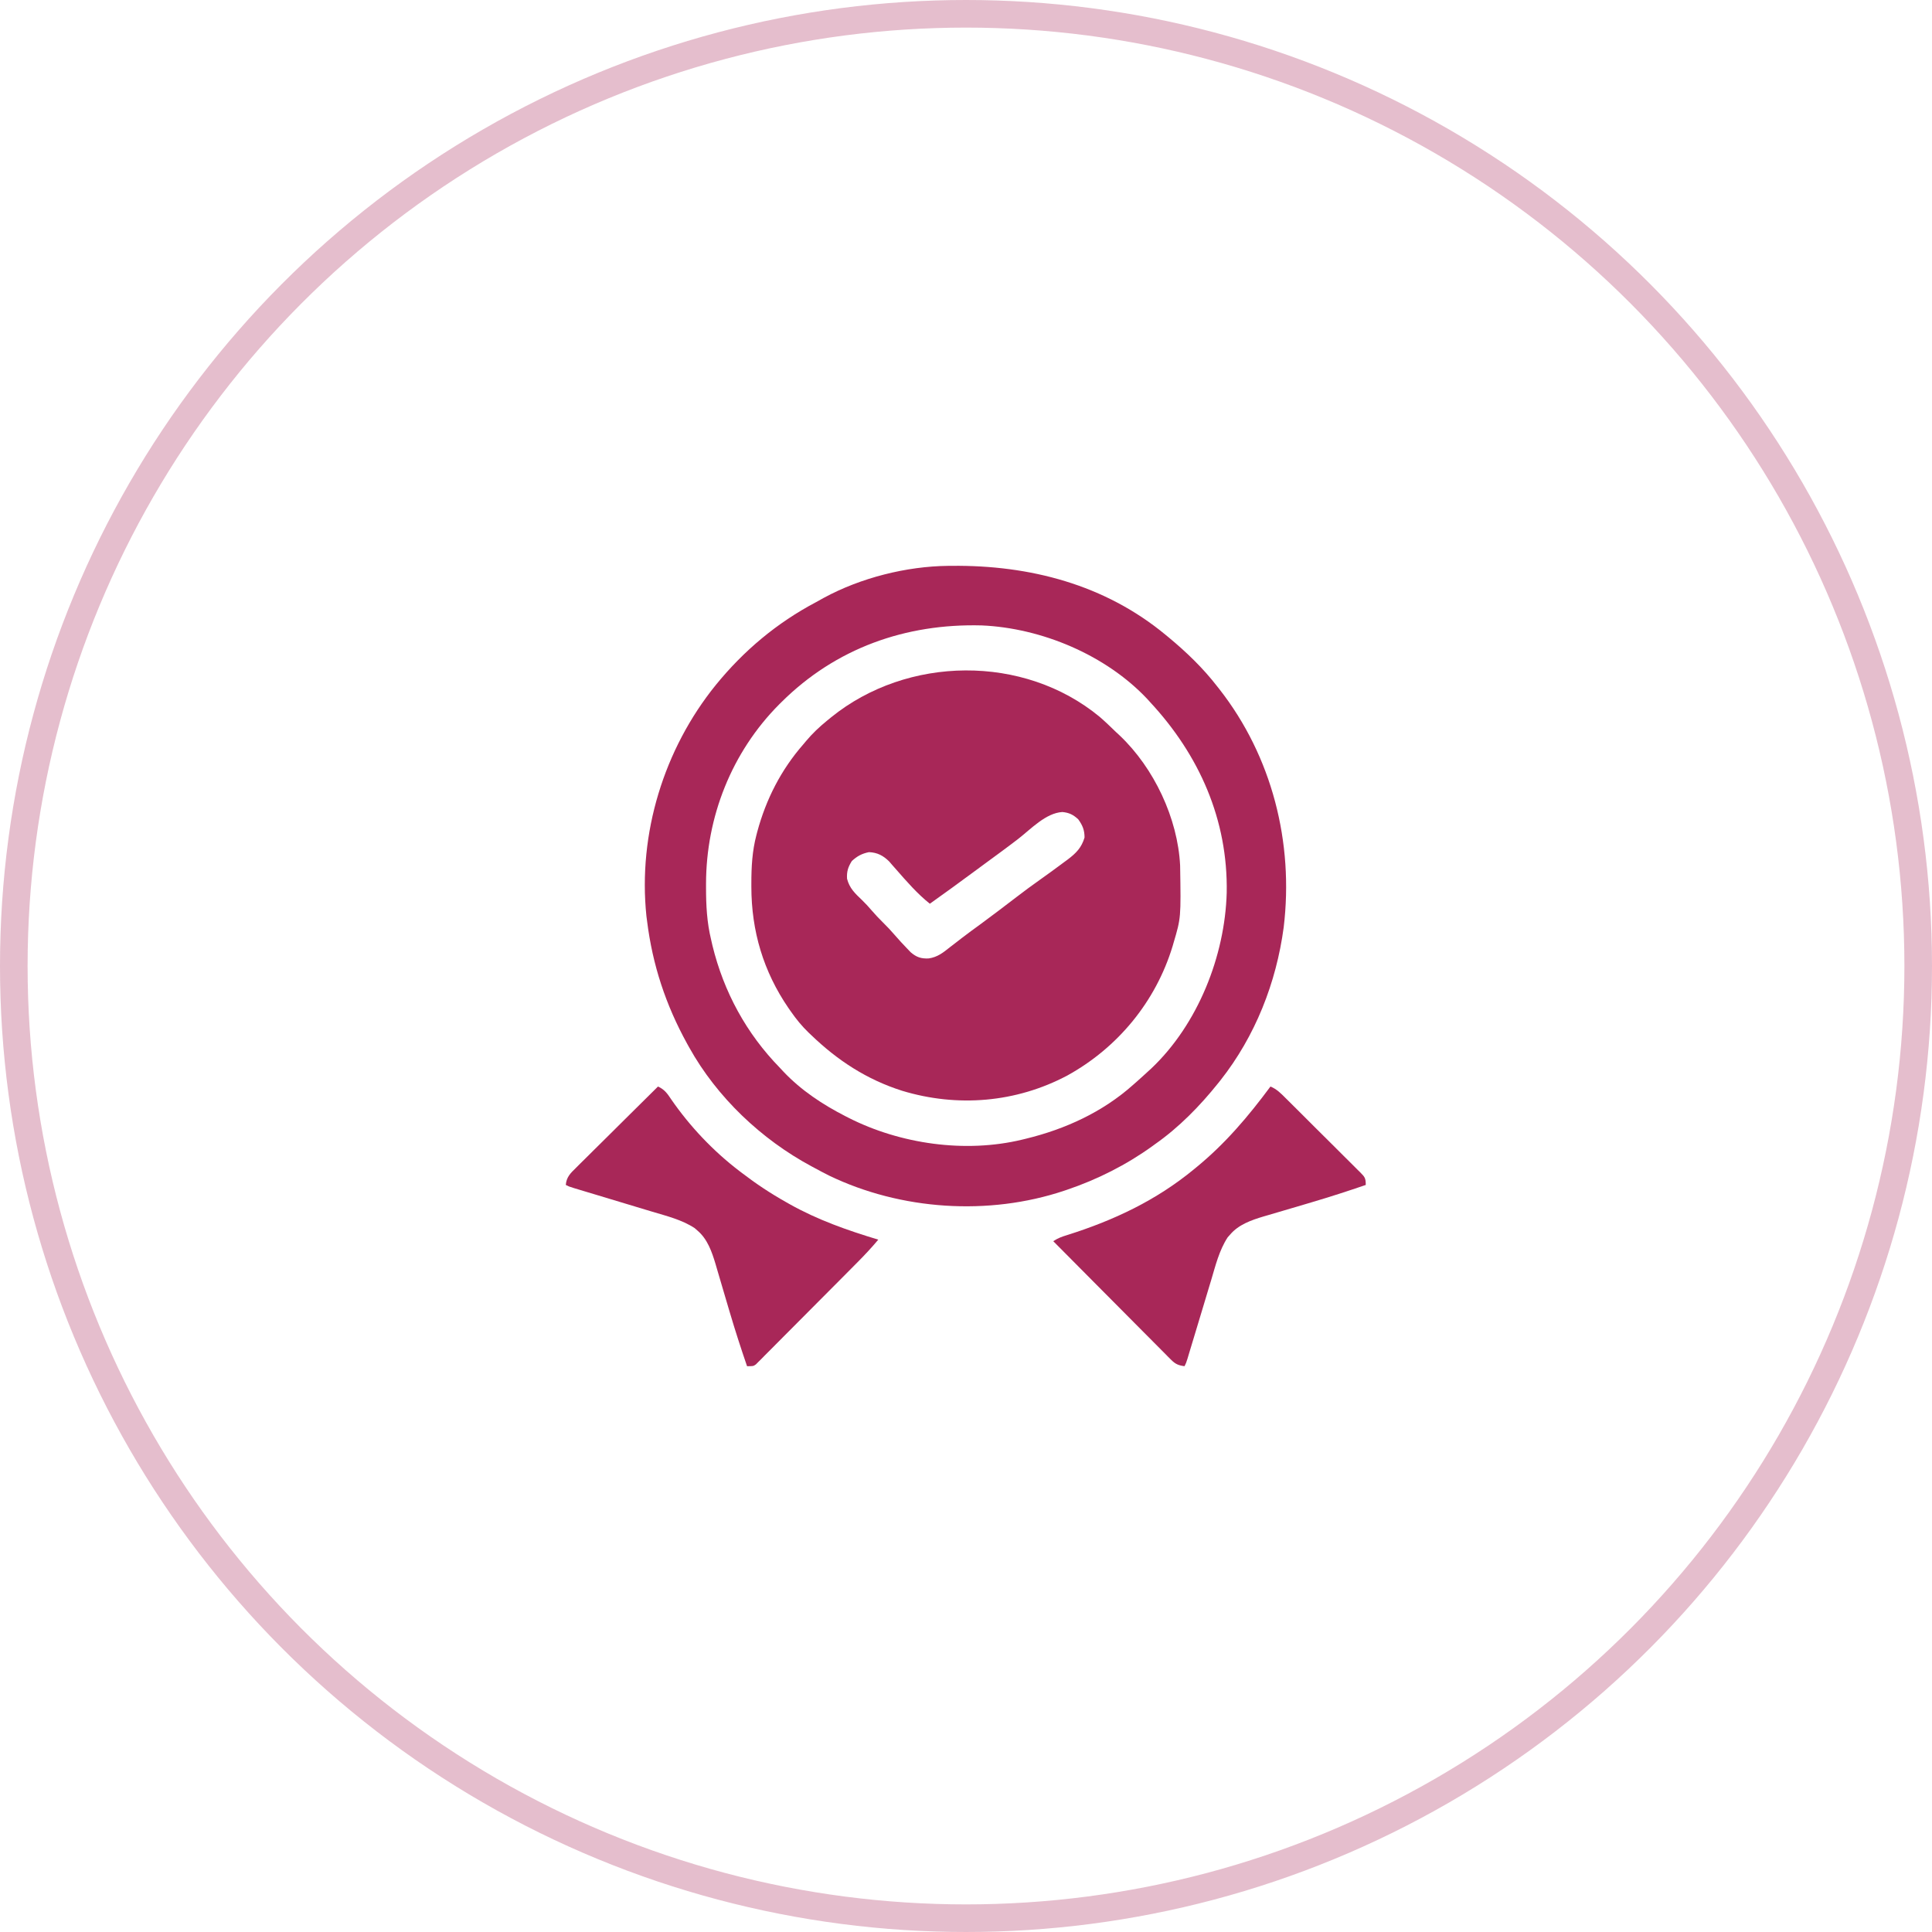 <svg xmlns="http://www.w3.org/2000/svg" fill="none" viewBox="0 0 70 70" height="70" width="70">
<circle stroke="#A82758" r="34.5" cy="35" cx="35" opacity="0.3"></circle>
<path fill="#A82758" d="M39.844 25.973C40.045 26.147 40.236 26.331 40.427 26.517C40.475 26.562 40.524 26.607 40.575 26.654C41.813 27.831 42.672 29.648 42.758 31.357C42.789 33.254 42.789 33.254 42.521 34.159C42.503 34.221 42.503 34.221 42.485 34.284C41.875 36.29 40.501 37.959 38.669 38.969C36.813 39.953 34.687 40.128 32.683 39.52C31.406 39.114 30.348 38.424 29.388 37.499C29.356 37.469 29.324 37.438 29.291 37.407C29.049 37.173 28.848 36.926 28.656 36.65C28.612 36.587 28.612 36.587 28.567 36.523C27.659 35.197 27.224 33.734 27.223 32.128C27.223 32.089 27.223 32.049 27.223 32.009C27.223 31.407 27.253 30.838 27.407 30.253C27.416 30.216 27.426 30.179 27.436 30.141C27.754 28.96 28.299 27.891 29.105 26.969C29.139 26.928 29.174 26.887 29.209 26.845C29.436 26.575 29.681 26.343 29.954 26.12C30.007 26.076 30.06 26.033 30.115 25.988C32.872 23.757 37.09 23.698 39.844 25.973ZM36.894 30.393C36.5 30.697 36.097 30.99 35.696 31.284C35.557 31.386 35.418 31.489 35.279 31.591C34.753 31.98 34.224 32.365 33.69 32.744C33.233 32.38 32.852 31.938 32.468 31.5C32.424 31.451 32.38 31.401 32.335 31.35C32.297 31.306 32.259 31.262 32.22 31.216C32.004 31.001 31.789 30.887 31.483 30.875C31.224 30.928 31.058 31.019 30.863 31.197C30.725 31.419 30.675 31.578 30.69 31.838C30.779 32.186 30.981 32.371 31.237 32.616C31.356 32.731 31.464 32.848 31.571 32.974C31.705 33.13 31.845 33.278 31.992 33.423C32.139 33.568 32.279 33.715 32.413 33.872C32.563 34.045 32.717 34.214 32.877 34.378C32.917 34.42 32.957 34.462 32.999 34.505C33.209 34.684 33.375 34.738 33.648 34.726C33.967 34.68 34.173 34.515 34.419 34.318C34.514 34.245 34.609 34.172 34.704 34.099C34.752 34.062 34.8 34.025 34.849 33.986C35.071 33.815 35.297 33.651 35.523 33.487C35.964 33.163 36.398 32.832 36.833 32.499C37.107 32.289 37.384 32.083 37.667 31.884C37.97 31.669 38.269 31.452 38.566 31.229C38.627 31.184 38.627 31.184 38.69 31.138C38.988 30.912 39.186 30.713 39.295 30.345C39.295 30.076 39.224 29.904 39.068 29.687C38.887 29.518 38.735 29.444 38.492 29.421C37.892 29.455 37.35 30.04 36.894 30.393Z"></path>
<path fill="#A82758" d="M34.355 20.502C34.401 20.502 34.447 20.501 34.494 20.501C37.312 20.474 40.033 21.178 42.238 23.007C42.271 23.034 42.304 23.061 42.338 23.089C42.991 23.631 43.585 24.202 44.106 24.875C44.13 24.905 44.154 24.935 44.178 24.966C46.091 27.408 46.879 30.531 46.511 33.596C46.243 35.606 45.48 37.542 44.22 39.141C44.193 39.174 44.167 39.208 44.139 39.242C43.474 40.073 42.715 40.85 41.842 41.461C41.796 41.495 41.796 41.495 41.749 41.529C40.814 42.203 39.764 42.733 38.672 43.103C38.633 43.116 38.595 43.13 38.555 43.143C35.814 44.059 32.639 43.847 30.038 42.593C29.857 42.503 29.679 42.407 29.501 42.311C29.467 42.292 29.433 42.274 29.399 42.256C27.584 41.281 25.975 39.755 24.972 37.952C24.948 37.908 24.924 37.865 24.899 37.821C24.122 36.412 23.643 34.966 23.444 33.366C23.436 33.308 23.429 33.25 23.421 33.191C23.11 30.207 24.055 27.14 25.935 24.818C26.949 23.572 28.145 22.569 29.567 21.817C29.662 21.766 29.756 21.713 29.85 21.66C31.184 20.936 32.837 20.518 34.355 20.502ZM28.312 25.441C28.285 25.468 28.257 25.496 28.228 25.524C26.51 27.253 25.583 29.6 25.581 32.025C25.581 32.069 25.581 32.112 25.581 32.156C25.581 32.802 25.612 33.416 25.765 34.046C25.781 34.115 25.797 34.185 25.813 34.257C26.225 35.943 27.044 37.447 28.256 38.688C28.3 38.735 28.343 38.782 28.389 38.831C29.032 39.509 29.805 40.019 30.633 40.443C30.668 40.461 30.703 40.478 30.739 40.497C32.615 41.451 34.971 41.788 37.03 41.292C37.077 41.281 37.123 41.27 37.17 41.258C38.599 40.91 39.946 40.294 41.05 39.31C41.123 39.245 41.123 39.245 41.199 39.179C41.34 39.055 41.478 38.928 41.616 38.801C41.666 38.755 41.666 38.755 41.717 38.709C43.402 37.112 44.382 34.637 44.446 32.347C44.495 29.702 43.45 27.355 41.672 25.441C41.623 25.386 41.623 25.386 41.573 25.331C40.072 23.732 37.737 22.753 35.565 22.66C32.811 22.589 30.281 23.484 28.312 25.441Z"></path>
<path fill="#A82758" d="M46.031 39.367C46.257 39.458 46.41 39.616 46.58 39.786C46.611 39.817 46.642 39.848 46.675 39.88C46.779 39.983 46.882 40.086 46.986 40.189C47.058 40.261 47.13 40.332 47.202 40.404C47.352 40.554 47.503 40.704 47.653 40.855C47.846 41.048 48.04 41.24 48.234 41.432C48.383 41.58 48.531 41.728 48.679 41.876C48.751 41.947 48.822 42.018 48.894 42.089C48.994 42.188 49.093 42.287 49.192 42.387C49.221 42.416 49.251 42.445 49.282 42.475C49.449 42.645 49.484 42.683 49.484 42.933C48.84 43.154 48.194 43.363 47.541 43.556C47.477 43.575 47.412 43.595 47.346 43.614C47.081 43.693 46.816 43.771 46.55 43.849C46.353 43.906 46.156 43.965 45.959 44.023C45.9 44.041 45.841 44.058 45.78 44.075C45.339 44.207 44.876 44.369 44.57 44.731C44.54 44.764 44.511 44.798 44.48 44.832C44.175 45.299 44.041 45.852 43.883 46.381C43.857 46.468 43.831 46.554 43.804 46.641C43.736 46.867 43.668 47.093 43.6 47.32C43.49 47.684 43.38 48.047 43.271 48.411C43.232 48.538 43.194 48.665 43.156 48.791C43.133 48.869 43.109 48.946 43.086 49.023C43.066 49.091 43.046 49.159 43.025 49.228C42.974 49.387 42.974 49.387 42.918 49.5C42.698 49.471 42.587 49.424 42.431 49.267C42.393 49.229 42.355 49.191 42.316 49.153C42.275 49.111 42.234 49.069 42.192 49.026C42.148 48.983 42.105 48.939 42.06 48.894C41.915 48.75 41.772 48.605 41.629 48.46C41.529 48.359 41.429 48.259 41.329 48.159C41.093 47.922 40.858 47.685 40.622 47.447C40.328 47.151 40.033 46.854 39.738 46.558C39.212 46.03 38.687 45.501 38.162 44.971C38.335 44.856 38.473 44.808 38.671 44.747C40.35 44.218 41.891 43.493 43.257 42.367C43.289 42.342 43.32 42.316 43.352 42.289C44.398 41.431 45.228 40.45 46.031 39.367Z"></path>
<path fill="#A82758" d="M23.84 39.367C24.075 39.471 24.179 39.621 24.318 39.83C24.993 40.808 25.839 41.703 26.784 42.424C26.816 42.448 26.847 42.472 26.88 42.497C27.392 42.89 27.919 43.24 28.482 43.556C28.543 43.59 28.543 43.59 28.605 43.626C29.627 44.2 30.703 44.577 31.822 44.915C31.581 45.203 31.328 45.474 31.063 45.74C31.022 45.781 30.982 45.822 30.94 45.864C30.807 45.998 30.674 46.132 30.541 46.266C30.473 46.335 30.473 46.335 30.403 46.405C30.162 46.647 29.921 46.889 29.68 47.131C29.43 47.38 29.181 47.631 28.933 47.882C28.742 48.075 28.55 48.267 28.358 48.459C28.266 48.551 28.174 48.644 28.083 48.736C27.955 48.865 27.827 48.994 27.698 49.122C27.66 49.16 27.623 49.199 27.584 49.239C27.531 49.291 27.531 49.291 27.477 49.344C27.432 49.389 27.432 49.389 27.386 49.436C27.293 49.5 27.293 49.5 27.067 49.5C26.846 48.856 26.637 48.21 26.444 47.557C26.425 47.492 26.406 47.428 26.386 47.362C26.307 47.097 26.229 46.831 26.151 46.566C26.094 46.369 26.035 46.172 25.977 45.975C25.96 45.916 25.943 45.857 25.925 45.796C25.793 45.355 25.632 44.891 25.27 44.586C25.236 44.556 25.203 44.526 25.168 44.496C24.701 44.191 24.148 44.057 23.619 43.898C23.533 43.872 23.446 43.846 23.36 43.82C23.133 43.752 22.907 43.683 22.68 43.615C22.317 43.506 21.953 43.396 21.589 43.286C21.463 43.248 21.336 43.21 21.209 43.172C21.131 43.148 21.054 43.125 20.977 43.102C20.875 43.071 20.875 43.071 20.772 43.04C20.613 42.99 20.613 42.99 20.5 42.933C20.522 42.649 20.67 42.506 20.865 42.317C20.897 42.285 20.929 42.253 20.962 42.219C21.067 42.114 21.174 42.009 21.281 41.904C21.354 41.831 21.428 41.758 21.501 41.685C21.695 41.492 21.889 41.3 22.083 41.109C22.281 40.913 22.478 40.717 22.676 40.52C23.063 40.135 23.451 39.751 23.84 39.367Z"></path>
</svg>
